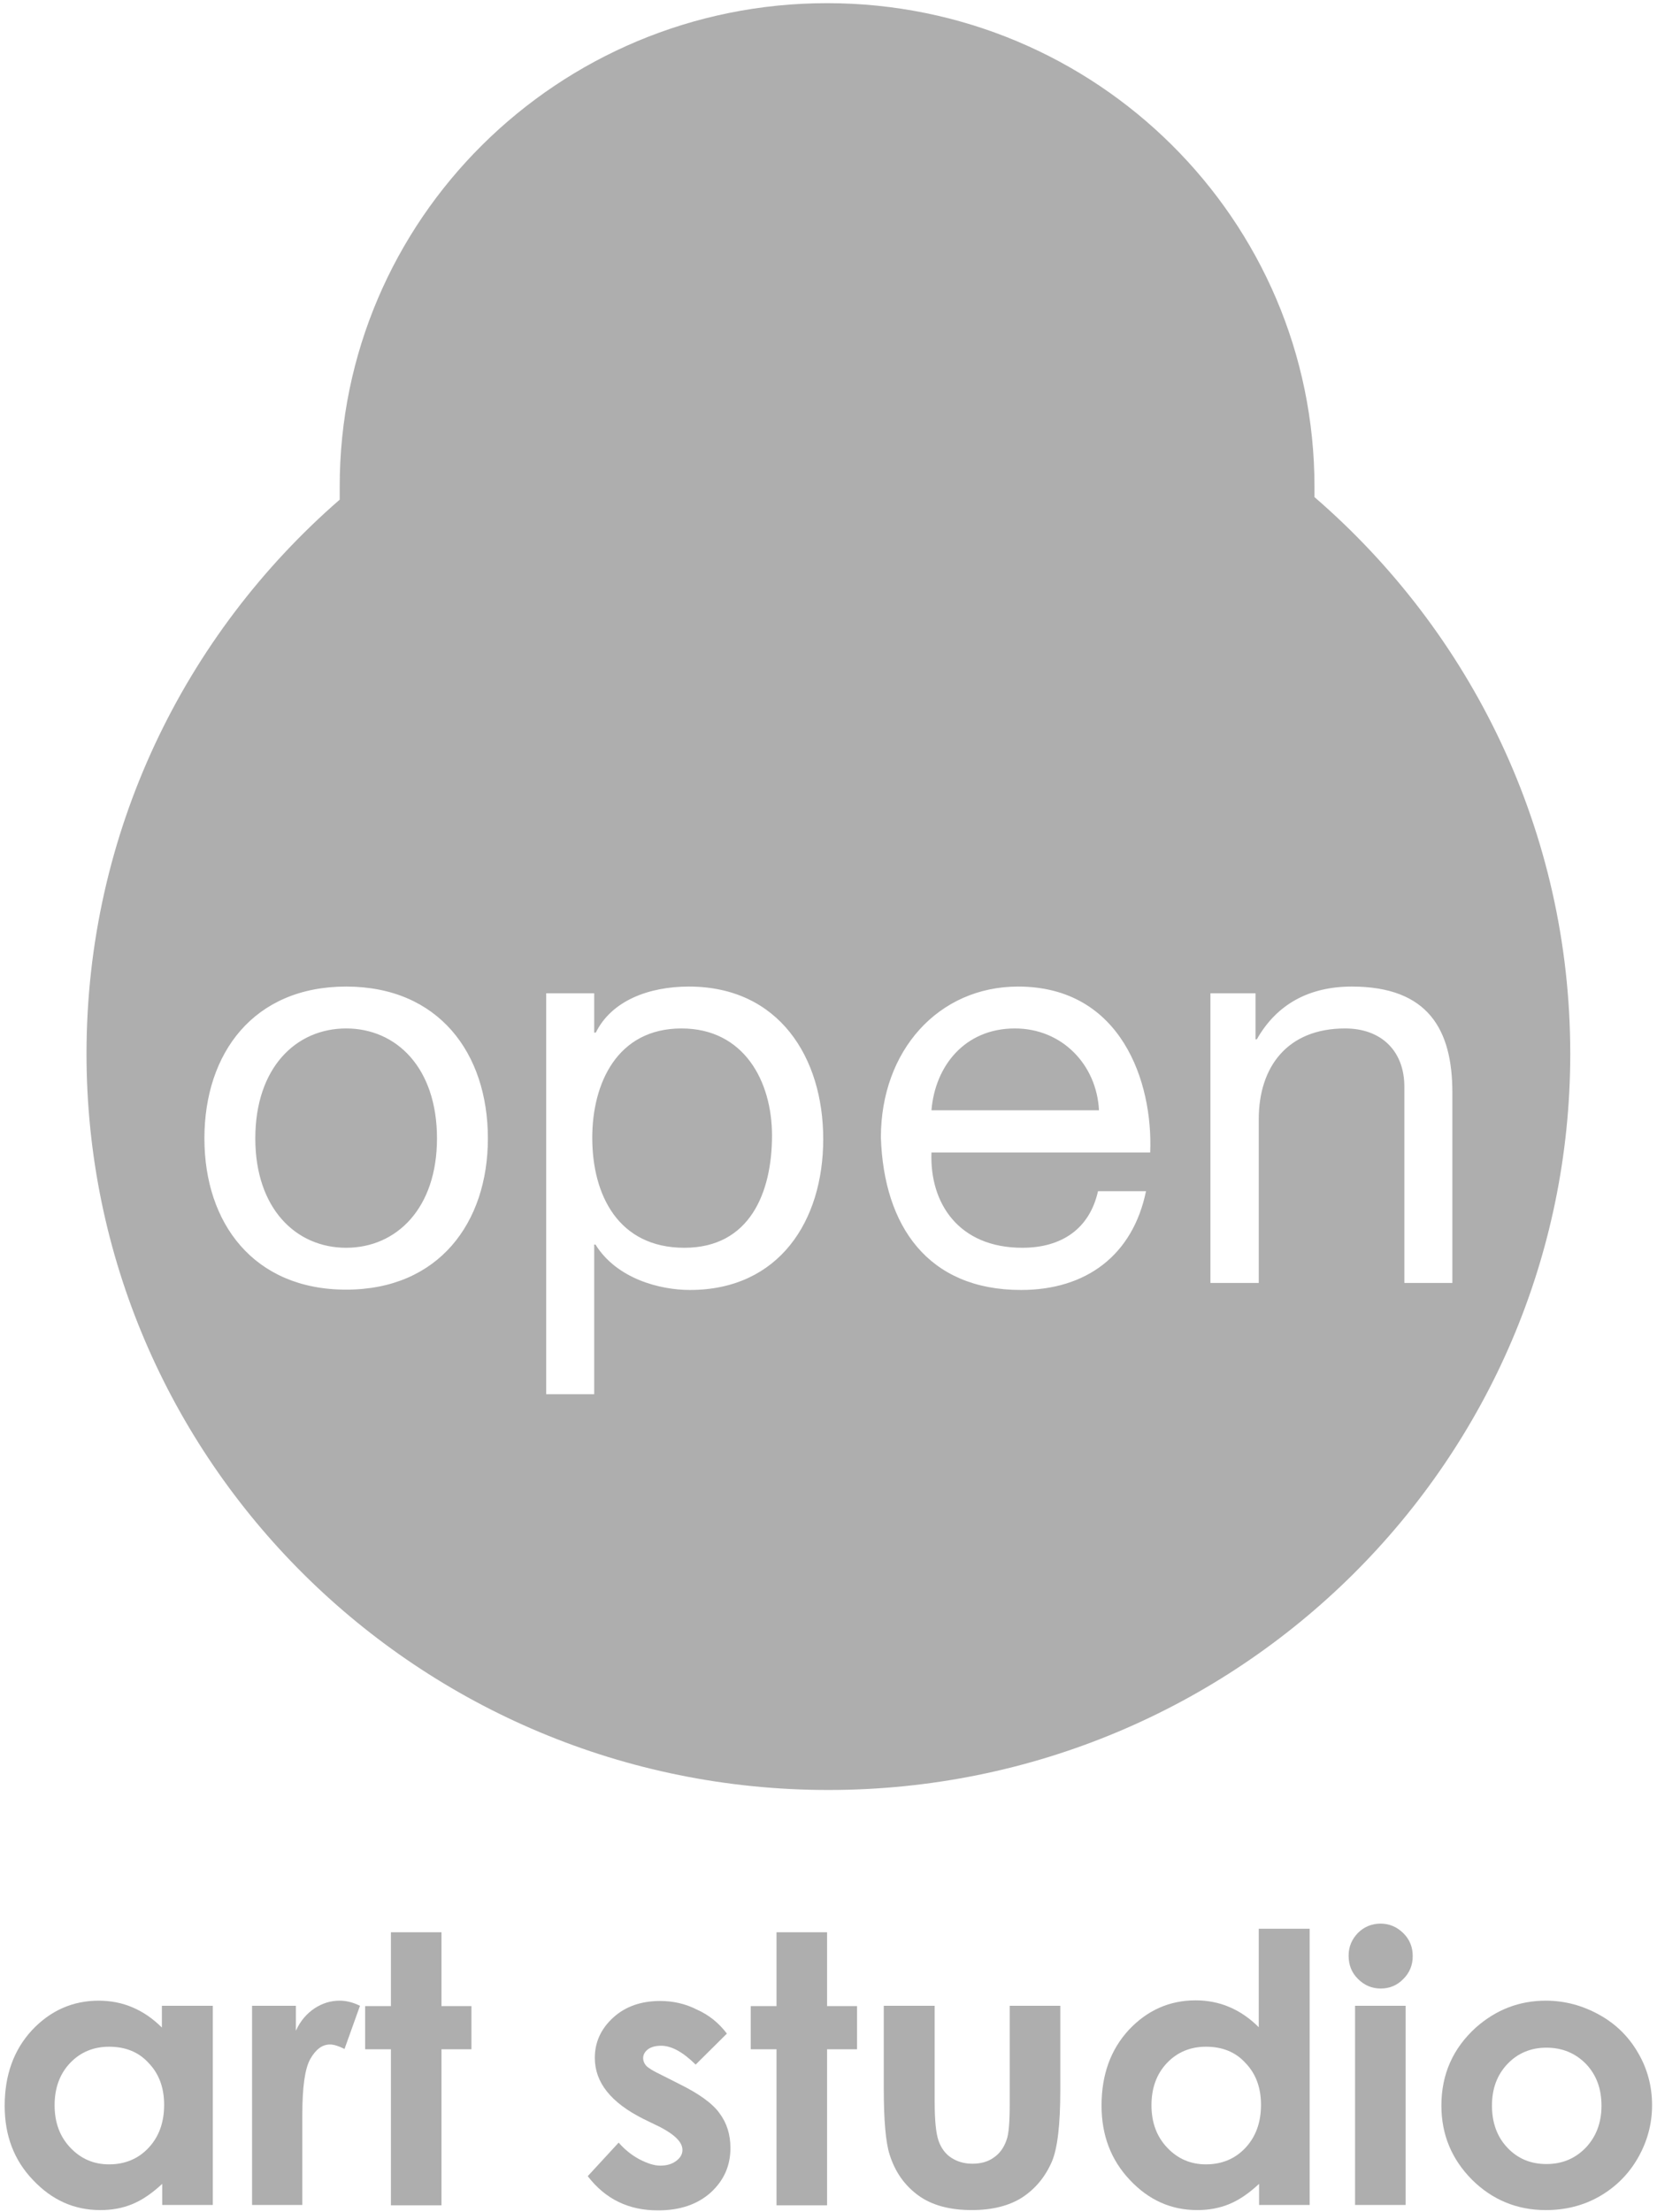 <?xml version="1.0" encoding="UTF-8"?> <svg xmlns="http://www.w3.org/2000/svg" width="323" height="431" viewBox="0 0 323 431" fill="none"> <path d="M31.618 390.832H41.477V429.642H31.618V425.53C29.671 427.337 27.787 428.645 25.841 429.455C23.894 430.265 21.822 430.638 19.561 430.638C14.475 430.638 10.142 428.707 6.437 424.783C2.733 420.92 0.912 416.124 0.912 410.33C0.912 404.35 2.67 399.429 6.249 395.567C9.828 391.767 14.161 389.835 19.247 389.835C21.571 389.835 23.831 390.272 25.841 391.144C27.913 392.016 29.797 393.324 31.555 395.068V390.832H31.618ZM21.257 398.806C18.243 398.806 15.668 399.865 13.659 401.983C11.649 404.101 10.645 406.842 10.645 410.206C10.645 413.57 11.649 416.311 13.722 418.491C15.794 420.671 18.305 421.73 21.257 421.73C24.334 421.73 26.908 420.671 28.918 418.553C30.927 416.435 31.995 413.632 31.995 410.144C31.995 406.78 30.99 404.039 28.918 401.921C26.971 399.803 24.396 398.806 21.257 398.806Z" fill="#AEAEAE"></path> <path d="M49.136 390.832H57.676V395.691C58.555 393.76 59.811 392.327 61.318 391.331C62.825 390.334 64.457 389.835 66.216 389.835C67.472 389.835 68.79 390.147 70.172 390.832L67.158 399.242C66.027 398.681 65.085 398.37 64.332 398.37C62.825 398.37 61.569 399.304 60.501 401.173C59.434 403.042 58.932 406.655 58.932 412.075V413.943V429.642H49.136V390.832Z" fill="#AEAEAE"></path> <path d="M76.2 376.503H86.058V390.893H91.898V399.303H86.058V429.703H76.2V399.303H71.176V390.893H76.2V376.503V376.503Z" fill="#AEAEAE"></path> <path d="M141.694 396.248L135.603 402.291C133.154 399.861 130.894 398.615 128.884 398.615C127.754 398.615 126.938 398.864 126.31 399.301C125.682 399.799 125.368 400.36 125.368 401.045C125.368 401.543 125.556 402.041 125.933 402.478C126.31 402.914 127.314 403.537 128.884 404.284L132.463 406.091C136.231 407.959 138.868 409.828 140.25 411.759C141.694 413.691 142.385 415.933 142.385 418.55C142.385 421.976 141.129 424.841 138.554 427.209C135.98 429.513 132.589 430.697 128.256 430.697C122.542 430.697 118.021 428.517 114.567 424.032L120.595 417.491C121.726 418.799 123.107 419.92 124.614 420.73C126.184 421.54 127.503 421.976 128.696 421.976C130.014 421.976 131.019 421.664 131.835 421.041C132.652 420.418 133.029 419.733 133.029 418.923C133.029 417.428 131.584 415.995 128.759 414.5L125.43 412.881C119.088 409.704 115.949 405.779 115.949 400.982C115.949 397.93 117.142 395.314 119.528 393.133C121.914 390.953 124.991 389.894 128.696 389.894C131.27 389.894 133.656 390.455 135.854 391.576C138.24 392.635 140.124 394.192 141.694 396.248Z" fill="#AEAEAE"></path> <path d="M151.364 376.503H161.223V390.893H167.063V399.303H161.223V429.703H151.364V399.303H146.341V390.893H151.364V376.503V376.503Z" fill="#AEAEAE"></path> <path d="M172.212 390.83H182.196V409.519C182.196 413.132 182.447 415.686 182.95 417.118C183.452 418.551 184.268 419.673 185.399 420.42C186.529 421.168 187.91 421.604 189.543 421.604C191.176 421.604 192.557 421.23 193.687 420.42C194.818 419.673 195.697 418.489 196.199 416.994C196.639 415.873 196.827 413.505 196.827 409.83V390.83H206.686V407.276C206.686 414.066 206.121 418.676 205.053 421.168C203.734 424.22 201.788 426.525 199.213 428.207C196.639 429.827 193.373 430.636 189.417 430.636C185.147 430.636 181.631 429.702 178.994 427.771C176.356 425.84 174.473 423.223 173.405 419.797C172.651 417.43 172.275 413.132 172.275 406.964V390.83H172.212Z" fill="#AEAEAE"></path> <path d="M245.432 375.818H255.29V429.64H245.432V425.529C243.485 427.336 241.601 428.644 239.655 429.454C237.708 430.263 235.636 430.637 233.375 430.637C228.289 430.637 223.956 428.706 220.251 424.781C216.546 420.857 214.725 416.06 214.725 410.267C214.725 404.287 216.484 399.365 220.063 395.503C223.642 391.703 227.975 389.772 233.061 389.772C235.385 389.772 237.645 390.208 239.655 391.08C241.727 391.952 243.611 393.26 245.369 395.005V375.818H245.432ZM235.071 398.805C232.056 398.805 229.482 399.864 227.472 401.982C225.463 404.1 224.458 406.841 224.458 410.205C224.458 413.568 225.463 416.309 227.535 418.49C229.607 420.67 232.119 421.729 235.071 421.729C238.147 421.729 240.722 420.67 242.731 418.552C244.741 416.434 245.808 413.631 245.808 410.142C245.808 406.778 244.804 404.037 242.731 401.919C240.785 399.801 238.21 398.805 235.071 398.805Z" fill="#AEAEAE"></path> <path d="M269.104 374.821C270.799 374.821 272.306 375.444 273.562 376.69C274.818 377.936 275.383 379.431 275.383 381.175C275.383 382.919 274.755 384.414 273.562 385.598C272.369 386.844 270.862 387.467 269.166 387.467C267.408 387.467 265.964 386.844 264.708 385.598C263.452 384.352 262.887 382.857 262.887 381.05C262.887 379.306 263.515 377.873 264.708 376.627C265.901 375.444 267.408 374.821 269.104 374.821ZM264.143 390.831H274.001V429.64H264.143V390.831Z" fill="#AEAEAE"></path> <path d="M301.317 389.835C305.021 389.835 308.475 390.77 311.74 392.576C315.006 394.383 317.517 396.875 319.339 400.052C321.16 403.167 322.039 406.593 322.039 410.206C322.039 413.881 321.097 417.307 319.276 420.484C317.455 423.661 314.943 426.153 311.803 427.96C308.664 429.766 305.147 430.638 301.317 430.638C295.728 430.638 290.893 428.645 286.937 424.72C282.981 420.734 280.971 415.937 280.971 410.268C280.971 404.163 283.232 399.117 287.69 395.068C291.646 391.58 296.168 389.835 301.317 389.835ZM301.442 398.993C298.428 398.993 295.854 400.052 293.844 402.17C291.835 404.288 290.83 406.966 290.83 410.268C290.83 413.632 291.835 416.373 293.844 418.491C295.854 420.609 298.365 421.668 301.442 421.668C304.519 421.668 307.031 420.609 309.103 418.491C311.112 416.373 312.18 413.632 312.18 410.33C312.18 406.966 311.175 404.288 309.166 402.17C307.094 400.052 304.519 398.993 301.442 398.993Z" fill="#AEAEAE"></path> <path d="M306.091 205.317C306.091 284.556 241.351 348.781 161.477 348.781C81.603 348.781 16.863 284.556 16.863 205.317C16.863 162.271 35.952 123.649 66.219 97.36C66.219 96.55 66.219 95.741 66.219 94.868C66.156 42.852 108.73 0.617 161.226 0.617C213.721 0.617 256.233 42.852 256.233 94.868C256.233 95.554 256.233 96.177 256.233 96.862C286.751 123.213 306.091 162.022 306.091 205.317ZM39.845 221.825C39.845 238.333 49.453 251.29 67.474 251.29C85.496 251.29 95.104 238.271 95.104 221.825C95.104 205.192 85.496 192.235 67.474 192.235C49.453 192.235 39.845 205.192 39.845 221.825ZM49.767 221.825C49.767 208.058 57.679 200.396 67.474 200.396C77.27 200.396 85.182 208.058 85.182 221.825C85.182 235.467 77.27 243.13 67.474 243.13C57.679 243.13 49.767 235.467 49.767 221.825ZM106.469 271.661H115.826V242.507H116.077C120.221 249.172 128.636 251.353 134.476 251.353C151.869 251.353 160.472 237.897 160.472 221.95C160.472 206.002 151.807 192.235 134.287 192.235C126.501 192.235 119.217 194.976 116.14 201.205H115.826V193.543H106.469V271.661ZM150.488 221.264C150.488 232.29 146.218 243.13 133.408 243.13C120.535 243.13 115.449 232.851 115.449 221.7C115.449 211.11 120.284 200.396 132.843 200.396C145.025 200.396 150.488 210.674 150.488 221.264ZM214.035 232.104C212.403 239.392 207.002 243.13 199.279 243.13C186.846 243.13 181.194 234.408 181.571 224.566H224.208C224.773 210.923 218.619 192.235 198.462 192.235C182.952 192.235 171.712 204.694 171.712 221.638C172.277 238.894 180.88 251.353 199.028 251.353C211.775 251.353 220.817 244.563 223.392 232.104H214.035ZM181.571 216.343C182.262 207.746 188.039 200.396 197.835 200.396C207.065 200.396 213.784 207.497 214.224 216.343H181.571ZM236.013 249.982H245.37V218.087C245.37 207.933 250.895 200.396 262.198 200.396C269.357 200.396 273.752 204.881 273.752 211.733V249.982H283.109V212.855C283.109 200.707 278.462 192.235 263.517 192.235C255.354 192.235 248.949 195.537 244.993 202.514H244.742V193.543H235.95V249.982H236.013Z" fill="#AEAEAE"></path> </svg> 